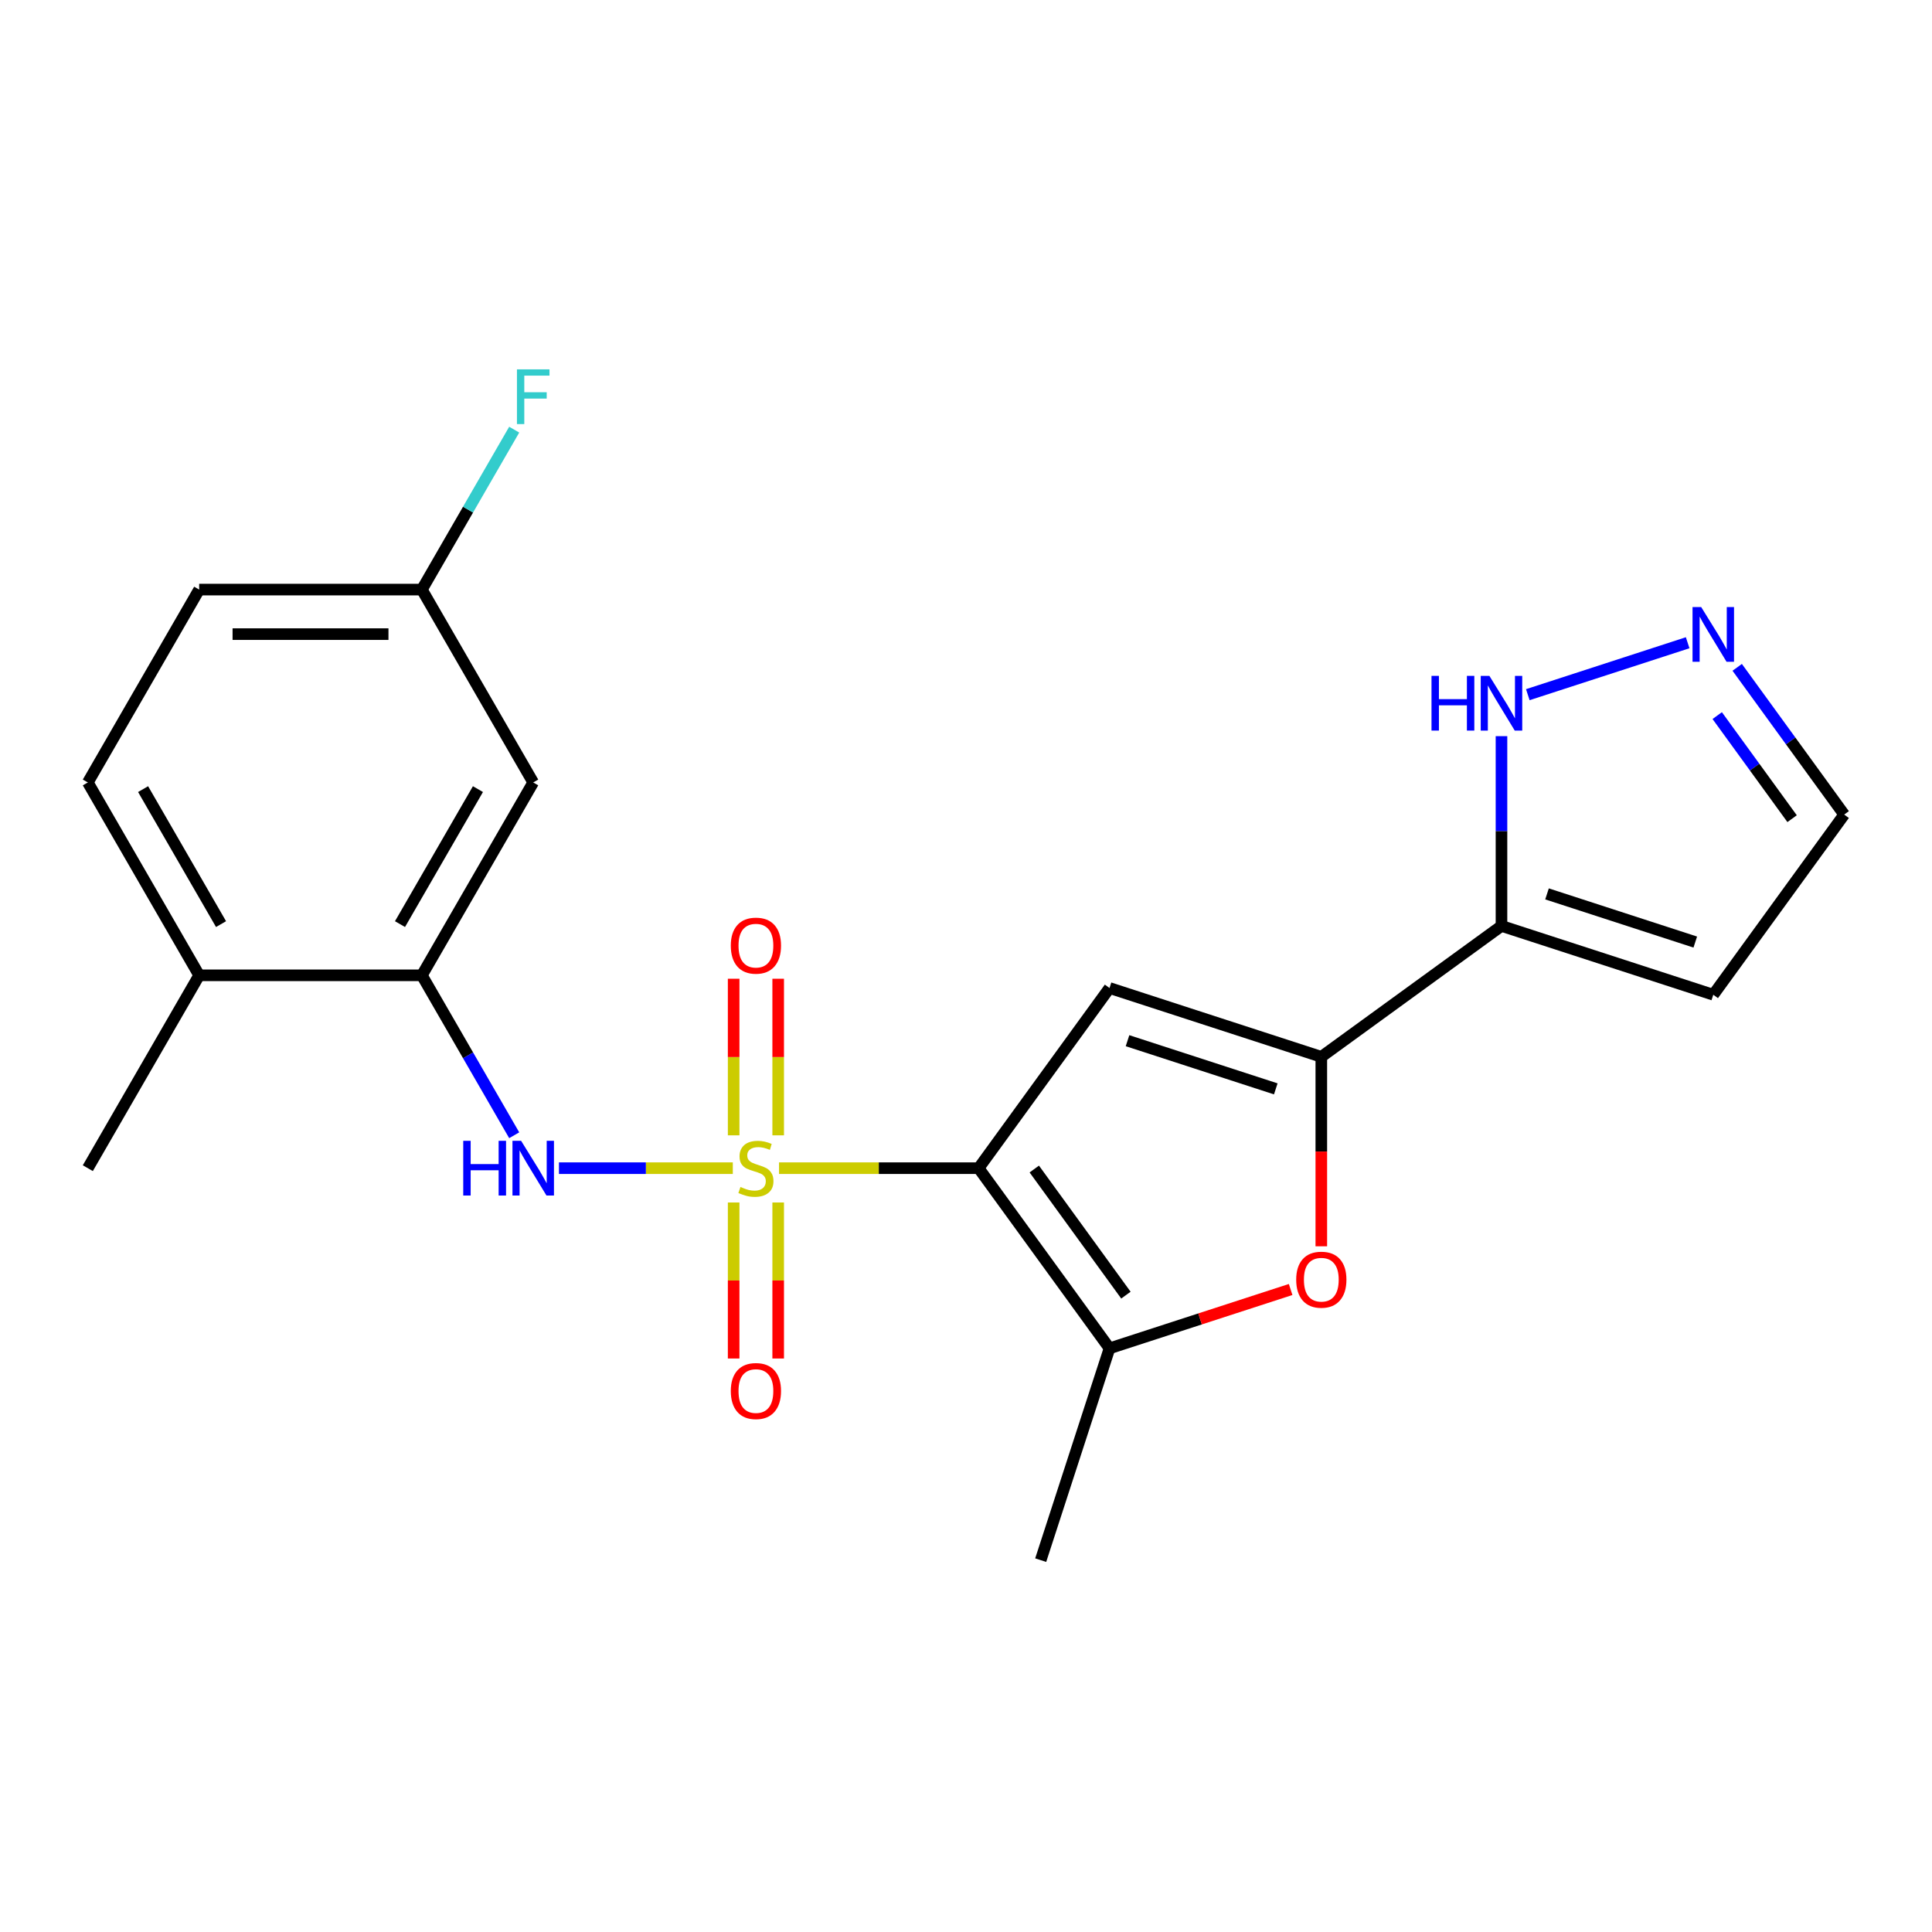<?xml version='1.0' encoding='iso-8859-1'?>
<svg version='1.1' baseProfile='full'
              xmlns='http://www.w3.org/2000/svg'
                      xmlns:rdkit='http://www.rdkit.org/xml'
                      xmlns:xlink='http://www.w3.org/1999/xlink'
                  xml:space='preserve'
width='1000px' height='1000px' viewBox='0 0 1000 1000'>
<!-- END OF HEADER -->
<rect style='opacity:1.0;fill:#FFFFFF;stroke:none' width='1000' height='1000' x='0' y='0'> </rect>
<path class='bond-0' d='M 403.223,604.647 L 454.876,604.647' style='fill:none;fill-rule:evenodd;stroke:#CCCC00;stroke-width:6px;stroke-linecap:butt;stroke-linejoin:miter;stroke-opacity:1' />
<path class='bond-0' d='M 454.876,604.647 L 506.53,604.647' style='fill:none;fill-rule:evenodd;stroke:#000000;stroke-width:6px;stroke-linecap:butt;stroke-linejoin:miter;stroke-opacity:1' />
<path class='bond-5' d='M 379.299,604.647 L 334.307,604.647' style='fill:none;fill-rule:evenodd;stroke:#CCCC00;stroke-width:6px;stroke-linecap:butt;stroke-linejoin:miter;stroke-opacity:1' />
<path class='bond-5' d='M 334.307,604.647 L 289.315,604.647' style='fill:none;fill-rule:evenodd;stroke:#0000FF;stroke-width:6px;stroke-linecap:butt;stroke-linejoin:miter;stroke-opacity:1' />
<path class='bond-10' d='M 402.788,587.645 L 402.788,547.12' style='fill:none;fill-rule:evenodd;stroke:#CCCC00;stroke-width:6px;stroke-linecap:butt;stroke-linejoin:miter;stroke-opacity:1' />
<path class='bond-10' d='M 402.788,547.12 L 402.788,506.595' style='fill:none;fill-rule:evenodd;stroke:#FF0000;stroke-width:6px;stroke-linecap:butt;stroke-linejoin:miter;stroke-opacity:1' />
<path class='bond-10' d='M 379.734,587.645 L 379.734,547.12' style='fill:none;fill-rule:evenodd;stroke:#CCCC00;stroke-width:6px;stroke-linecap:butt;stroke-linejoin:miter;stroke-opacity:1' />
<path class='bond-10' d='M 379.734,547.12 L 379.734,506.595' style='fill:none;fill-rule:evenodd;stroke:#FF0000;stroke-width:6px;stroke-linecap:butt;stroke-linejoin:miter;stroke-opacity:1' />
<path class='bond-11' d='M 379.734,622.409 L 379.734,662.783' style='fill:none;fill-rule:evenodd;stroke:#CCCC00;stroke-width:6px;stroke-linecap:butt;stroke-linejoin:miter;stroke-opacity:1' />
<path class='bond-11' d='M 379.734,662.783 L 379.734,703.158' style='fill:none;fill-rule:evenodd;stroke:#FF0000;stroke-width:6px;stroke-linecap:butt;stroke-linejoin:miter;stroke-opacity:1' />
<path class='bond-11' d='M 402.788,622.409 L 402.788,662.783' style='fill:none;fill-rule:evenodd;stroke:#CCCC00;stroke-width:6px;stroke-linecap:butt;stroke-linejoin:miter;stroke-opacity:1' />
<path class='bond-11' d='M 402.788,662.783 L 402.788,703.158' style='fill:none;fill-rule:evenodd;stroke:#FF0000;stroke-width:6px;stroke-linecap:butt;stroke-linejoin:miter;stroke-opacity:1' />
<path class='bond-1' d='M 506.53,604.647 L 574.283,511.393' style='fill:none;fill-rule:evenodd;stroke:#000000;stroke-width:6px;stroke-linecap:butt;stroke-linejoin:miter;stroke-opacity:1' />
<path class='bond-3' d='M 506.53,604.647 L 574.283,697.902' style='fill:none;fill-rule:evenodd;stroke:#000000;stroke-width:6px;stroke-linecap:butt;stroke-linejoin:miter;stroke-opacity:1' />
<path class='bond-3' d='M 535.344,605.085 L 582.771,670.363' style='fill:none;fill-rule:evenodd;stroke:#000000;stroke-width:6px;stroke-linecap:butt;stroke-linejoin:miter;stroke-opacity:1' />
<path class='bond-2' d='M 574.283,511.393 L 683.91,547.013' style='fill:none;fill-rule:evenodd;stroke:#000000;stroke-width:6px;stroke-linecap:butt;stroke-linejoin:miter;stroke-opacity:1' />
<path class='bond-2' d='M 583.603,538.661 L 660.342,563.595' style='fill:none;fill-rule:evenodd;stroke:#000000;stroke-width:6px;stroke-linecap:butt;stroke-linejoin:miter;stroke-opacity:1' />
<path class='bond-6' d='M 683.91,547.013 L 777.165,479.259' style='fill:none;fill-rule:evenodd;stroke:#000000;stroke-width:6px;stroke-linecap:butt;stroke-linejoin:miter;stroke-opacity:1' />
<path class='bond-22' d='M 683.91,547.013 L 683.91,596.046' style='fill:none;fill-rule:evenodd;stroke:#000000;stroke-width:6px;stroke-linecap:butt;stroke-linejoin:miter;stroke-opacity:1' />
<path class='bond-22' d='M 683.91,596.046 L 683.91,645.08' style='fill:none;fill-rule:evenodd;stroke:#FF0000;stroke-width:6px;stroke-linecap:butt;stroke-linejoin:miter;stroke-opacity:1' />
<path class='bond-4' d='M 574.283,697.902 L 621.156,682.672' style='fill:none;fill-rule:evenodd;stroke:#000000;stroke-width:6px;stroke-linecap:butt;stroke-linejoin:miter;stroke-opacity:1' />
<path class='bond-4' d='M 621.156,682.672 L 668.029,667.442' style='fill:none;fill-rule:evenodd;stroke:#FF0000;stroke-width:6px;stroke-linecap:butt;stroke-linejoin:miter;stroke-opacity:1' />
<path class='bond-20' d='M 574.283,697.902 L 538.663,807.529' style='fill:none;fill-rule:evenodd;stroke:#000000;stroke-width:6px;stroke-linecap:butt;stroke-linejoin:miter;stroke-opacity:1' />
<path class='bond-7' d='M 266.153,587.605 L 242.256,546.213' style='fill:none;fill-rule:evenodd;stroke:#0000FF;stroke-width:6px;stroke-linecap:butt;stroke-linejoin:miter;stroke-opacity:1' />
<path class='bond-7' d='M 242.256,546.213 L 218.358,504.821' style='fill:none;fill-rule:evenodd;stroke:#000000;stroke-width:6px;stroke-linecap:butt;stroke-linejoin:miter;stroke-opacity:1' />
<path class='bond-8' d='M 777.165,479.259 L 777.165,430.146' style='fill:none;fill-rule:evenodd;stroke:#000000;stroke-width:6px;stroke-linecap:butt;stroke-linejoin:miter;stroke-opacity:1' />
<path class='bond-8' d='M 777.165,430.146 L 777.165,381.032' style='fill:none;fill-rule:evenodd;stroke:#0000FF;stroke-width:6px;stroke-linecap:butt;stroke-linejoin:miter;stroke-opacity:1' />
<path class='bond-12' d='M 777.165,479.259 L 886.792,514.879' style='fill:none;fill-rule:evenodd;stroke:#000000;stroke-width:6px;stroke-linecap:butt;stroke-linejoin:miter;stroke-opacity:1' />
<path class='bond-12' d='M 800.733,462.677 L 877.472,487.611' style='fill:none;fill-rule:evenodd;stroke:#000000;stroke-width:6px;stroke-linecap:butt;stroke-linejoin:miter;stroke-opacity:1' />
<path class='bond-13' d='M 218.358,504.821 L 275.992,404.996' style='fill:none;fill-rule:evenodd;stroke:#000000;stroke-width:6px;stroke-linecap:butt;stroke-linejoin:miter;stroke-opacity:1' />
<path class='bond-13' d='M 207.038,478.321 L 247.382,408.443' style='fill:none;fill-rule:evenodd;stroke:#000000;stroke-width:6px;stroke-linecap:butt;stroke-linejoin:miter;stroke-opacity:1' />
<path class='bond-14' d='M 218.358,504.821 L 103.089,504.821' style='fill:none;fill-rule:evenodd;stroke:#000000;stroke-width:6px;stroke-linecap:butt;stroke-linejoin:miter;stroke-opacity:1' />
<path class='bond-9' d='M 790.787,359.564 L 873.528,332.68' style='fill:none;fill-rule:evenodd;stroke:#0000FF;stroke-width:6px;stroke-linecap:butt;stroke-linejoin:miter;stroke-opacity:1' />
<path class='bond-24' d='M 899.174,345.412 L 926.86,383.518' style='fill:none;fill-rule:evenodd;stroke:#0000FF;stroke-width:6px;stroke-linecap:butt;stroke-linejoin:miter;stroke-opacity:1' />
<path class='bond-24' d='M 926.86,383.518 L 954.545,421.625' style='fill:none;fill-rule:evenodd;stroke:#000000;stroke-width:6px;stroke-linecap:butt;stroke-linejoin:miter;stroke-opacity:1' />
<path class='bond-24' d='M 888.829,370.395 L 908.209,397.069' style='fill:none;fill-rule:evenodd;stroke:#0000FF;stroke-width:6px;stroke-linecap:butt;stroke-linejoin:miter;stroke-opacity:1' />
<path class='bond-24' d='M 908.209,397.069 L 927.589,423.744' style='fill:none;fill-rule:evenodd;stroke:#000000;stroke-width:6px;stroke-linecap:butt;stroke-linejoin:miter;stroke-opacity:1' />
<path class='bond-15' d='M 886.792,514.879 L 954.545,421.625' style='fill:none;fill-rule:evenodd;stroke:#000000;stroke-width:6px;stroke-linecap:butt;stroke-linejoin:miter;stroke-opacity:1' />
<path class='bond-17' d='M 275.992,404.996 L 218.358,305.17' style='fill:none;fill-rule:evenodd;stroke:#000000;stroke-width:6px;stroke-linecap:butt;stroke-linejoin:miter;stroke-opacity:1' />
<path class='bond-16' d='M 103.089,504.821 L 45.455,404.996' style='fill:none;fill-rule:evenodd;stroke:#000000;stroke-width:6px;stroke-linecap:butt;stroke-linejoin:miter;stroke-opacity:1' />
<path class='bond-16' d='M 114.409,478.321 L 74.065,408.443' style='fill:none;fill-rule:evenodd;stroke:#000000;stroke-width:6px;stroke-linecap:butt;stroke-linejoin:miter;stroke-opacity:1' />
<path class='bond-21' d='M 103.089,504.821 L 45.455,604.647' style='fill:none;fill-rule:evenodd;stroke:#000000;stroke-width:6px;stroke-linecap:butt;stroke-linejoin:miter;stroke-opacity:1' />
<path class='bond-18' d='M 45.455,404.996 L 103.089,305.17' style='fill:none;fill-rule:evenodd;stroke:#000000;stroke-width:6px;stroke-linecap:butt;stroke-linejoin:miter;stroke-opacity:1' />
<path class='bond-19' d='M 218.358,305.17 L 242.256,263.778' style='fill:none;fill-rule:evenodd;stroke:#000000;stroke-width:6px;stroke-linecap:butt;stroke-linejoin:miter;stroke-opacity:1' />
<path class='bond-19' d='M 242.256,263.778 L 266.153,222.386' style='fill:none;fill-rule:evenodd;stroke:#33CCCC;stroke-width:6px;stroke-linecap:butt;stroke-linejoin:miter;stroke-opacity:1' />
<path class='bond-23' d='M 218.358,305.17 L 103.089,305.17' style='fill:none;fill-rule:evenodd;stroke:#000000;stroke-width:6px;stroke-linecap:butt;stroke-linejoin:miter;stroke-opacity:1' />
<path class='bond-23' d='M 201.067,328.224 L 120.379,328.224' style='fill:none;fill-rule:evenodd;stroke:#000000;stroke-width:6px;stroke-linecap:butt;stroke-linejoin:miter;stroke-opacity:1' />
<path  class='atom-0' d='M 383.261 614.367
Q 383.581 614.487, 384.901 615.047
Q 386.221 615.607, 387.661 615.967
Q 389.141 616.287, 390.581 616.287
Q 393.261 616.287, 394.821 615.007
Q 396.381 613.687, 396.381 611.407
Q 396.381 609.847, 395.581 608.887
Q 394.821 607.927, 393.621 607.407
Q 392.421 606.887, 390.421 606.287
Q 387.901 605.527, 386.381 604.807
Q 384.901 604.087, 383.821 602.567
Q 382.781 601.047, 382.781 598.487
Q 382.781 594.927, 385.181 592.727
Q 387.621 590.527, 392.421 590.527
Q 395.701 590.527, 399.421 592.087
L 398.501 595.167
Q 395.101 593.767, 392.541 593.767
Q 389.781 593.767, 388.261 594.927
Q 386.741 596.047, 386.781 598.007
Q 386.781 599.527, 387.541 600.447
Q 388.341 601.367, 389.461 601.887
Q 390.621 602.407, 392.541 603.007
Q 395.101 603.807, 396.621 604.607
Q 398.141 605.407, 399.221 607.047
Q 400.341 608.647, 400.341 611.407
Q 400.341 615.327, 397.701 617.447
Q 395.101 619.527, 390.741 619.527
Q 388.221 619.527, 386.301 618.967
Q 384.421 618.447, 382.181 617.527
L 383.261 614.367
' fill='#CCCC00'/>
<path  class='atom-5' d='M 670.91 662.361
Q 670.91 655.561, 674.27 651.761
Q 677.63 647.961, 683.91 647.961
Q 690.19 647.961, 693.55 651.761
Q 696.91 655.561, 696.91 662.361
Q 696.91 669.241, 693.51 673.161
Q 690.11 677.041, 683.91 677.041
Q 677.67 677.041, 674.27 673.161
Q 670.91 669.281, 670.91 662.361
M 683.91 673.841
Q 688.23 673.841, 690.55 670.961
Q 692.91 668.041, 692.91 662.361
Q 692.91 656.801, 690.55 654.001
Q 688.23 651.161, 683.91 651.161
Q 679.59 651.161, 677.23 653.961
Q 674.91 656.761, 674.91 662.361
Q 674.91 668.081, 677.23 670.961
Q 679.59 673.841, 683.91 673.841
' fill='#FF0000'/>
<path  class='atom-6' d='M 239.772 590.487
L 243.612 590.487
L 243.612 602.527
L 258.092 602.527
L 258.092 590.487
L 261.932 590.487
L 261.932 618.807
L 258.092 618.807
L 258.092 605.727
L 243.612 605.727
L 243.612 618.807
L 239.772 618.807
L 239.772 590.487
' fill='#0000FF'/>
<path  class='atom-6' d='M 269.732 590.487
L 279.012 605.487
Q 279.932 606.967, 281.412 609.647
Q 282.892 612.327, 282.972 612.487
L 282.972 590.487
L 286.732 590.487
L 286.732 618.807
L 282.852 618.807
L 272.892 602.407
Q 271.732 600.487, 270.492 598.287
Q 269.292 596.087, 268.932 595.407
L 268.932 618.807
L 265.252 618.807
L 265.252 590.487
L 269.732 590.487
' fill='#0000FF'/>
<path  class='atom-9' d='M 740.945 349.83
L 744.785 349.83
L 744.785 361.87
L 759.265 361.87
L 759.265 349.83
L 763.105 349.83
L 763.105 378.15
L 759.265 378.15
L 759.265 365.07
L 744.785 365.07
L 744.785 378.15
L 740.945 378.15
L 740.945 349.83
' fill='#0000FF'/>
<path  class='atom-9' d='M 770.905 349.83
L 780.185 364.83
Q 781.105 366.31, 782.585 368.99
Q 784.065 371.67, 784.145 371.83
L 784.145 349.83
L 787.905 349.83
L 787.905 378.15
L 784.025 378.15
L 774.065 361.75
Q 772.905 359.83, 771.665 357.63
Q 770.465 355.43, 770.105 354.75
L 770.105 378.15
L 766.425 378.15
L 766.425 349.83
L 770.905 349.83
' fill='#0000FF'/>
<path  class='atom-10' d='M 880.532 314.21
L 889.812 329.21
Q 890.732 330.69, 892.212 333.37
Q 893.692 336.05, 893.772 336.21
L 893.772 314.21
L 897.532 314.21
L 897.532 342.53
L 893.652 342.53
L 883.692 326.13
Q 882.532 324.21, 881.292 322.01
Q 880.092 319.81, 879.732 319.13
L 879.732 342.53
L 876.052 342.53
L 876.052 314.21
L 880.532 314.21
' fill='#0000FF'/>
<path  class='atom-11' d='M 378.261 489.458
Q 378.261 482.658, 381.621 478.858
Q 384.981 475.058, 391.261 475.058
Q 397.541 475.058, 400.901 478.858
Q 404.261 482.658, 404.261 489.458
Q 404.261 496.338, 400.861 500.258
Q 397.461 504.138, 391.261 504.138
Q 385.021 504.138, 381.621 500.258
Q 378.261 496.378, 378.261 489.458
M 391.261 500.938
Q 395.581 500.938, 397.901 498.058
Q 400.261 495.138, 400.261 489.458
Q 400.261 483.898, 397.901 481.098
Q 395.581 478.258, 391.261 478.258
Q 386.941 478.258, 384.581 481.058
Q 382.261 483.858, 382.261 489.458
Q 382.261 495.178, 384.581 498.058
Q 386.941 500.938, 391.261 500.938
' fill='#FF0000'/>
<path  class='atom-12' d='M 378.261 719.996
Q 378.261 713.196, 381.621 709.396
Q 384.981 705.596, 391.261 705.596
Q 397.541 705.596, 400.901 709.396
Q 404.261 713.196, 404.261 719.996
Q 404.261 726.876, 400.861 730.796
Q 397.461 734.676, 391.261 734.676
Q 385.021 734.676, 381.621 730.796
Q 378.261 726.916, 378.261 719.996
M 391.261 731.476
Q 395.581 731.476, 397.901 728.596
Q 400.261 725.676, 400.261 719.996
Q 400.261 714.436, 397.901 711.636
Q 395.581 708.796, 391.261 708.796
Q 386.941 708.796, 384.581 711.596
Q 382.261 714.396, 382.261 719.996
Q 382.261 725.716, 384.581 728.596
Q 386.941 731.476, 391.261 731.476
' fill='#FF0000'/>
<path  class='atom-20' d='M 267.572 191.184
L 284.412 191.184
L 284.412 194.424
L 271.372 194.424
L 271.372 203.024
L 282.972 203.024
L 282.972 206.304
L 271.372 206.304
L 271.372 219.504
L 267.572 219.504
L 267.572 191.184
' fill='#33CCCC'/>
</svg>
